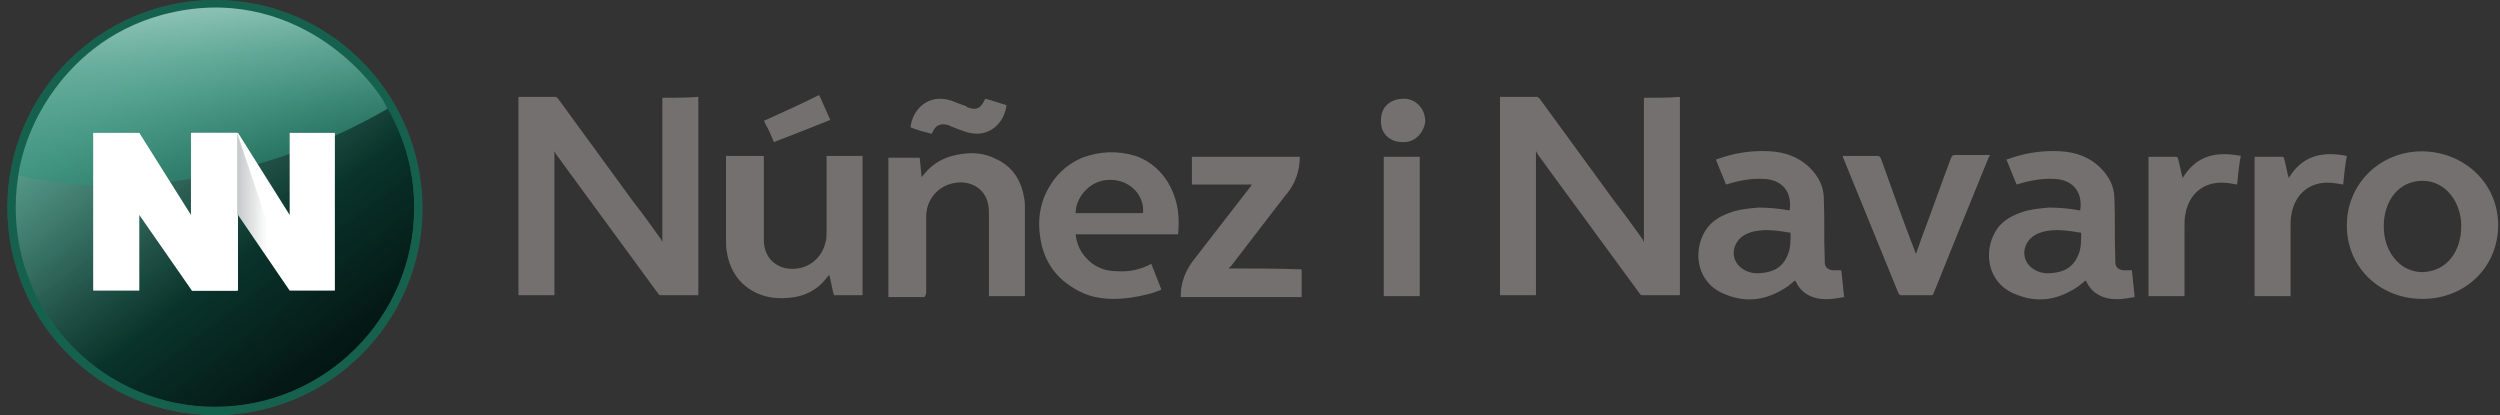 <?xml version="1.0" encoding="UTF-8"?>
<svg width="271px" height="45px" viewBox="0 0 271 45" version="1.1" xmlns="http://www.w3.org/2000/svg" xmlns:xlink="http://www.w3.org/1999/xlink">
    <rect x="0" y="0" width="271" height="45" fill="#333333" stroke="none"/>
    <!-- Generator: Sketch 51 (57462) - http://www.bohemiancoding.com/sketch -->
    <title>logo NiN</title>
    <desc>Created with Sketch.</desc>
    <defs>
        <linearGradient x1="79.595%" y1="89.077%" x2="28.149%" y2="21.222%" id="linearGradient-1">
            <stop stop-color="#031513" offset="0%"></stop>
            <stop stop-color="#031513" stop-opacity="0.6" offset="61.55%"></stop>
            <stop stop-color="#031513" stop-opacity="0.2" offset="99.63%"></stop>
        </linearGradient>
        <linearGradient x1="77.925%" y1="86.875%" x2="24.967%" y2="17.025%" id="linearGradient-2">
            <stop stop-color="#FFFFFF" stop-opacity="0" offset="36.87%"></stop>
            <stop stop-color="#FFFFFF" offset="100%"></stop>
        </linearGradient>
        <linearGradient x1="38.383%" y1="9.699%" x2="59.633%" y2="130.715%" id="linearGradient-3">
            <stop stop-color="#96C8BC" offset="0%"></stop>
            <stop stop-color="#95C7BB" stop-opacity="0.995" offset="0.72%"></stop>
            <stop stop-color="#69B09F" stop-opacity="0.838" offset="23.1%"></stop>
            <stop stop-color="#479F89" stop-opacity="0.686" offset="44.75%"></stop>
            <stop stop-color="#2F9279" stop-opacity="0.542" offset="65.22%"></stop>
            <stop stop-color="#208A70" stop-opacity="0.41" offset="84.03%"></stop>
            <stop stop-color="#1B876D" stop-opacity="0.3" offset="99.63%"></stop>
        </linearGradient>
        <linearGradient x1="-40.761%" y1="49.312%" x2="116.335%" y2="50.672%" id="linearGradient-4">
            <stop stop-color="#031513" offset="0%"></stop>
            <stop stop-color="#031513" stop-opacity="0" offset="62.28%"></stop>
        </linearGradient>
    </defs>
    <g id="Symbols" stroke="none" stroke-width="1" fill="none" fill-rule="evenodd">
        <g id="logo-NiN">
            <path d="M207.7,27.5 C207.9,26.9 208.1,26.4 208.3,25.8 C209.4,22.9 210.4,20 211.5,17.1 C211.6,16.9 211.7,16.8 211.9,16.8 C213.2,16.8 214.4,16.8 215.7,16.8 C215.7,16.9 215.7,16.9 215.6,17 C213.6,21.9 211.6,26.8 209.6,31.8 C209.5,32 209.5,32 209.3,32 C208.2,32 207.2,32 206.1,32 C205.9,32 205.9,31.9 205.8,31.8 C203.8,26.9 201.8,22 199.8,17.1 C199.8,17 199.8,17 199.7,16.9 C199.8,16.9 200,16.9 200.1,16.9 C201.2,16.9 202.4,16.9 203.5,16.9 C203.7,16.9 203.8,17 203.9,17.2 C205.1,20.6 206.3,23.9 207.6,27.3 C207.6,27.3 207.6,27.4 207.7,27.5 C207.7,27.5 207.7,27.5 207.7,27.5 Z M244.4,32.1 C245.7,32.1 247,32.1 248.3,32.1 C248.3,32 248.3,31.9 248.3,31.8 C248.3,29.4 248.3,26.9 248.3,24.5 C248.3,24.1 248.3,23.6 248.4,23.2 C248.7,21.4 250,19.8 252.3,19.8 C252.9,19.8 253.4,19.9 254,20 C254.1,19 254.2,17.9 254.4,16.9 C251.8,16.4 249.6,16.8 248.1,19.3 C247.9,18.6 247.8,17.9 247.6,17.2 C247.6,17.1 247.5,17 247.4,17 C246.4,17 245.4,17 244.4,17 C244.4,22 244.4,27 244.4,32.1 Z M232.9,32.1 C234.2,32.1 235.5,32.1 236.8,32.1 C236.8,32 236.8,31.9 236.8,31.8 C236.8,29.4 236.8,26.9 236.8,24.5 C236.8,24.1 236.8,23.6 236.9,23.2 C237.2,21.4 238.5,19.8 240.8,19.8 C241.4,19.8 241.9,19.9 242.5,20 C242.6,19 242.7,17.9 242.9,16.9 C240.3,16.4 238.1,16.8 236.6,19.3 C236.4,18.6 236.3,17.9 236.1,17.2 C236.1,17.1 236,17 235.9,17 C234.9,17 233.9,17 232.9,17 C232.9,22 232.9,27 232.9,32.1 Z M100.4,31.7 C100.4,29.1 100.4,26.6 100.4,24 C100.4,23.8 100.4,23.5 100.4,23.3 C100.5,21.4 101.9,20 103.7,19.8 C105.3,19.6 106.8,20.5 107.1,22.1 C107.2,22.5 107.2,22.9 107.2,23.3 C107.2,26.1 107.2,29 107.2,31.8 C107.2,31.9 107.2,32 107.2,32.1 C108.5,32.1 109.8,32.1 111.1,32.1 C111.1,32 111.1,31.9 111.1,31.8 C111.1,28.7 111.1,25.6 111.1,22.5 C111.1,22.1 111.1,21.8 111,21.4 C110.7,19.5 109.7,18 107.9,17.2 C106.7,16.6 105.5,16.5 104.2,16.7 C102.8,16.9 101.6,17.4 100.6,18.4 C100.4,18.6 99.9,19.2 99.9,19.2 L99.7,17.1 L96.3,17.1 L96.3,32.2 C97.6,32.2 98.9,32.2 100.2,32.2 C100.4,31.9 100.4,31.8 100.4,31.7 Z M106.8,10.7 C107.6,10.9 108.4,11.2 109.1,11.4 C108.9,13.3 107.2,15.1 104.7,14.3 C104.1,14.1 103.6,13.9 103.1,13.7 C102.9,13.6 102.7,13.5 102.5,13.5 C101.9,13.4 101.5,13.6 101.2,14.1 C101.1,14.2 101.1,14.4 101,14.5 C100.2,14.3 99.4,14.1 98.7,13.8 C98.9,11.9 100.6,10.1 103.1,10.9 C103.6,11.1 104.1,11.3 104.7,11.5 C104.7,11.5 104.8,11.5 104.8,11.6 C105.8,12 106.3,11.8 106.8,10.7 C106.7,10.7 106.7,10.7 106.8,10.7 Z M150,32.1 C151.3,32.1 152.6,32.1 153.9,32.1 C153.9,27 153.9,22 153.9,17 C152.6,17 151.3,17 150,17 C150,22 150,27 150,32.1 Z M152,15.4 C150.6,15.4 149.6,14.4 149.7,13 C149.7,11.6 150.7,10.7 152.2,10.7 C153.4,10.7 154.5,11.7 154.5,13.2 C154.3,14.5 153.3,15.5 152,15.4 Z M125.9,31.4 C125.4,31.6 124.9,31.8 124.4,31.9 C123.2,32.2 122,32.4 120.7,32.4 C119.2,32.4 117.8,32.1 116.5,31.3 C114.6,30.2 113.4,28.6 112.9,26.5 C112.4,24.2 112.6,22 113.9,20 C114.7,18.7 115.9,17.7 117.3,17.1 C119.2,16.4 121.1,16.3 123.1,16.9 C124.8,17.5 126.1,18.7 126.9,20.3 C127.7,21.9 127.9,23.6 127.7,25.4 C124,25.4 120.3,25.4 116.6,25.4 C116.7,26.3 117,27.1 117.6,27.8 C118.5,28.9 119.7,29.4 121.1,29.4 C122.4,29.5 123.7,29.2 124.8,28.6 L125.9,31.4 Z M116.6,23.1 C119,23.1 121.4,23.1 123.9,23.1 C124.1,21.2 122.5,19.5 120.4,19.5 C118.4,19.4 116.6,21.2 116.6,23.1 Z M231.4,32.2 C230.3,32.4 229.1,32.6 228,32.2 C227.2,31.9 226.6,31.4 226.2,30.6 C226.2,30.5 226.1,30.5 226.1,30.4 C225.8,30.6 225.5,30.9 225.2,31.1 C223.1,32.5 220.9,32.9 218.5,31.9 C215.4,30.7 215,27.3 216.3,25.1 C216.9,24.1 217.8,23.5 218.9,23.1 C219.9,22.7 221,22.6 222.1,22.5 C223.2,22.5 224.3,22.6 225.4,22.8 C225.4,22.8 225.5,22.8 225.5,22.8 C225.8,20.6 224.5,19.5 222.8,19.4 C221.3,19.3 219.9,19.6 218.6,20 L217.5,17.3 C217.8,17.2 218.1,17.1 218.4,17 C220,16.5 221.7,16.3 223.4,16.4 C225,16.5 226.5,17 227.7,18.2 C228.6,19.1 229.2,20.2 229.2,21.5 C229.3,23.7 229.2,25.8 229.3,28 C229.3,28.1 229.3,28.3 229.3,28.4 C229.3,29 229.7,29.3 230.3,29.3 C230.6,29.3 230.8,29.3 231.1,29.3 C231.2,30.3 231.3,31.3 231.4,32.2 Z M225.6,25.3 C225.6,25.2 225.5,25.2 225.4,25.2 C224.7,25.1 222,24.5 220.4,25.6 C219.2,26.5 219.1,28.1 220.2,29 C220.8,29.5 221.6,29.7 222.4,29.6 C223.8,29.5 224.8,28.9 225.3,27.6 C225.6,26.9 225.6,26.1 225.6,25.3 Z M199.9,32.2 C198.8,32.4 197.6,32.6 196.5,32.2 C195.7,31.9 195.1,31.4 194.7,30.6 C194.7,30.5 194.6,30.5 194.6,30.4 C194.3,30.6 194,30.9 193.7,31.1 C191.6,32.5 189.4,32.9 187,31.9 C183.9,30.7 183.5,27.3 184.8,25.1 C185.4,24.1 186.3,23.5 187.4,23.1 C188.4,22.7 189.5,22.6 190.6,22.5 C191.7,22.5 192.8,22.6 193.9,22.8 C193.9,22.8 194,22.8 194,22.8 C194.3,20.6 193,19.5 191.3,19.4 C189.8,19.3 188.4,19.6 187.1,20 L186,17.3 C186.3,17.2 186.6,17.1 186.9,17 C188.5,16.5 190.2,16.3 191.9,16.4 C193.5,16.5 195,17 196.2,18.2 C197.1,19.1 197.7,20.2 197.7,21.5 C197.8,23.7 197.7,25.8 197.8,28 C197.8,28.1 197.8,28.3 197.8,28.4 C197.8,29 198.2,29.3 198.8,29.3 C199.1,29.3 199.3,29.3 199.6,29.3 C199.7,30.3 199.8,31.3 199.9,32.2 Z M194.1,25.3 C194.1,25.2 194,25.2 193.9,25.2 C193.2,25.1 190.5,24.5 188.9,25.6 C187.7,26.5 187.6,28.1 188.7,29 C189.3,29.5 190.1,29.7 190.9,29.6 C192.3,29.5 193.3,28.9 193.8,27.6 C194.1,26.9 194.1,26.1 194.1,25.3 Z M78.7,17 C78.7,20.1 78.7,23.3 78.7,26.4 C78.7,26.9 78.8,27.4 78.9,27.9 C79.3,29.5 80.2,30.8 81.7,31.6 C82.8,32.2 84,32.4 85.3,32.3 C87.1,32.2 88.6,31.5 89.7,30 C89.8,29.9 89.8,29.9 89.9,29.8 C90.1,30.6 90.2,31.3 90.4,32 C91.5,32 92.5,32 93.5,32 C93.5,26.9 93.5,21.9 93.5,16.9 C92.2,16.9 90.9,16.9 89.6,16.9 C89.6,17 89.6,17.1 89.6,17.2 C89.6,19.8 89.6,22.5 89.6,25.1 C89.6,25.5 89.6,25.9 89.5,26.2 C89.1,28.1 87.4,29.4 85.3,29.1 C83.7,28.8 82.8,27.6 82.8,26 C82.8,23.1 82.8,20.1 82.8,17.2 C82.8,17.1 82.8,17 82.8,16.9 C81.5,16.9 80.2,16.9 78.8,16.9 C78.7,16.8 78.7,16.9 78.7,17 Z M83.9,15.4 C83.6,14.7 83.3,14 82.9,13.3 C82.9,13.2 82.9,13.2 82.8,13.1 C84.8,12.2 86.8,11.3 88.8,10.3 C89.2,11.2 89.6,12.1 90,13 C88,13.8 86,14.6 83.9,15.4 Z M71.8,10.6 C71.8,15.8 71.8,21 71.8,26.2 C71.7,26.1 71.7,26.1 71.7,26 C70.7,24.6 69.7,23.2 68.6,21.8 C65.9,18.1 63.2,14.4 60.5,10.7 C60.4,10.6 60.3,10.5 60.2,10.5 C58.9,10.5 57.7,10.5 56.4,10.5 C56.3,10.5 56.3,10.5 56.2,10.5 C56.2,17.7 56.2,24.8 56.2,32 C57.5,32 58.8,32 60.1,32 C60.1,26.8 60.1,21.6 60.1,16.4 C60.2,16.5 60.2,16.5 60.2,16.6 C60.7,17.3 61.3,18.1 61.8,18.8 C65,23.2 68.2,27.5 71.4,31.9 C71.5,32 71.5,32 71.7,32 C73,32 74.2,32 75.5,32 C75.6,32 75.6,32 75.7,32 C75.7,24.8 75.7,17.7 75.7,10.5 C74.4,10.6 73.1,10.6 71.8,10.6 Z M178.2,10.6 C178.2,15.8 178.2,21 178.2,26.2 C178.1,26.1 178.1,26.1 178.1,26 C177.1,24.6 176.1,23.2 175,21.8 C172.3,18.1 169.6,14.4 166.9,10.7 C166.8,10.6 166.7,10.5 166.6,10.5 C165.3,10.5 164.1,10.5 162.8,10.5 C162.7,10.5 162.7,10.5 162.6,10.5 C162.6,17.7 162.6,24.8 162.6,32 C163.9,32 165.2,32 166.5,32 C166.5,26.8 166.5,21.6 166.5,16.4 C166.6,16.5 166.6,16.5 166.6,16.6 C167.1,17.3 167.7,18.1 168.2,18.8 C171.4,23.2 174.6,27.5 177.8,31.9 C177.9,32 177.9,32 178.1,32 C179.4,32 180.6,32 181.9,32 C182,32 182,32 182.1,32 C182.1,24.8 182.1,17.7 182.1,10.5 C180.9,10.6 179.6,10.6 178.2,10.6 Z M133.2,29.1 C133.3,29 133.3,28.9 133.4,28.9 C135.4,26.3 139.4,21.1 139.4,21.1 L139.5,21 C140.4,19.9 140.9,18.5 140.9,17 C140.9,17 140.9,17 140.9,17 L129.2,17 L129.2,20 C131.4,20 133.4,20 135.7,20 C135.6,20.1 135.6,20.2 135.5,20.3 C133.4,23 131.4,25.6 129.3,28.3 C128.5,29.4 128,30.6 128,32 L128,32.2 L141.1,32.2 L141.1,29.2 C138.5,29.1 135.9,29.1 133.2,29.1 Z M270.8,24.4 C270.8,28.9 267.3,32.4 262.6,32.4 C257.9,32.4 254.4,28.9 254.4,24.5 L254.4,24.4 C254.4,20 257.9,16.4 262.6,16.4 C267.3,16.5 270.8,20 270.8,24.4 Z M266.8,24.5 C266.8,21.9 265.1,19.6 262.6,19.6 C260,19.6 258.4,21.8 258.4,24.5 L258.4,24.6 C258.4,27.2 260.1,29.5 262.6,29.5 C265.3,29.4 266.8,27.2 266.8,24.5 Z" id="Shape" fill="#74706F" fill-rule="nonzero"></path>
            <g id="Group">
                <g fill-rule="nonzero" id="Shape">
                    <path d="M23.3,44.5 C11.2,44.5 1.3,34.6 1.3,22.5 C1.3,10.4 11.2,0.5 23.3,0.5 C35.4,0.5 45.3,10.4 45.3,22.5 C45.3,34.6 35.4,44.5 23.3,44.5 Z" fill="#1B876D"></path>
                    <path d="M23.3,44.5 C11.2,44.5 1.3,34.6 1.3,22.5 C1.3,10.4 11.2,0.5 23.3,0.5 C35.4,0.5 45.3,10.4 45.3,22.5 C45.3,34.6 35.4,44.5 23.3,44.5 Z" fill="url(#linearGradient-1)"></path>
                    <path d="M23.3,44.5 C11.2,44.5 1.3,34.6 1.3,22.5 C1.3,10.4 11.2,0.5 23.3,0.5 C35.4,0.5 45.3,10.4 45.3,22.5 C45.3,34.6 35.4,44.5 23.3,44.5 Z" fill="url(#linearGradient-2)" opacity="0.3"></path>
                    <path d="M23.3,0.9 C35.2,0.9 44.9,10.6 44.9,22.5 C44.9,34.4 35.2,44.1 23.3,44.1 C11.4,44.1 1.7,34.4 1.7,22.5 C1.7,10.6 11.4,0.9 23.3,0.9 Z M23.3,0 C10.9,0 0.8,10.1 0.8,22.5 C0.8,34.9 10.9,45 23.3,45 C35.7,45 45.8,34.9 45.8,22.5 C45.7,10.1 35.7,0 23.3,0 Z" fill="#1B876D"></path>
                    <g opacity="0.4" fill="#0D281F">
                        <path d="M23.3,0.9 C35.2,0.9 44.9,10.6 44.9,22.5 C44.9,34.4 35.2,44.1 23.3,44.1 C11.4,44.1 1.7,34.4 1.7,22.5 C1.7,10.6 11.4,0.9 23.3,0.9 Z M23.3,0 C10.9,0 0.8,10.1 0.8,22.5 C0.8,34.9 10.9,45 23.3,45 C35.7,45 45.8,34.9 45.8,22.5 C45.7,10.1 35.7,0 23.3,0 Z"></path>
                    </g>
                    <path d="M17.6,1.6 C31.8,-2.2 40.8,8.9 42,11.8 C38.2,14 33.6,16.1 28.9,17.5 C19,20.5 9.2,20.8 2,19 C2.3,15.7 5.9,4.8 17.6,1.6 Z" fill="url(#linearGradient-3)"></path>
                </g>
                <g transform="translate(10, 14)" id="Shape">
                    <polygon fill="#FFFFFF" points="15.8 9.3 15.8 17.5 10.8 17.5 10.8 0.4 15.8 0.4 21.4 9.3 21.4 0.4 26.3 0.4 26.3 17.5 21.4 17.5"></polygon>
                    <polygon fill="url(#linearGradient-4)" opacity="0.4" points="15.7 9.3 15.7 0.4 19.1 10.5 21.4 17.5"></polygon>
                    <polygon fill="#FFFFFF" points="5.1 9.3 5.1 17.5 0.1 17.5 0.1 0.4 5.1 0.4 10.7 9.3 10.7 0.4 15.7 0.4 15.7 17.5 10.8 17.5"></polygon>
                </g>
            </g>
        </g>
    </g>
</svg>